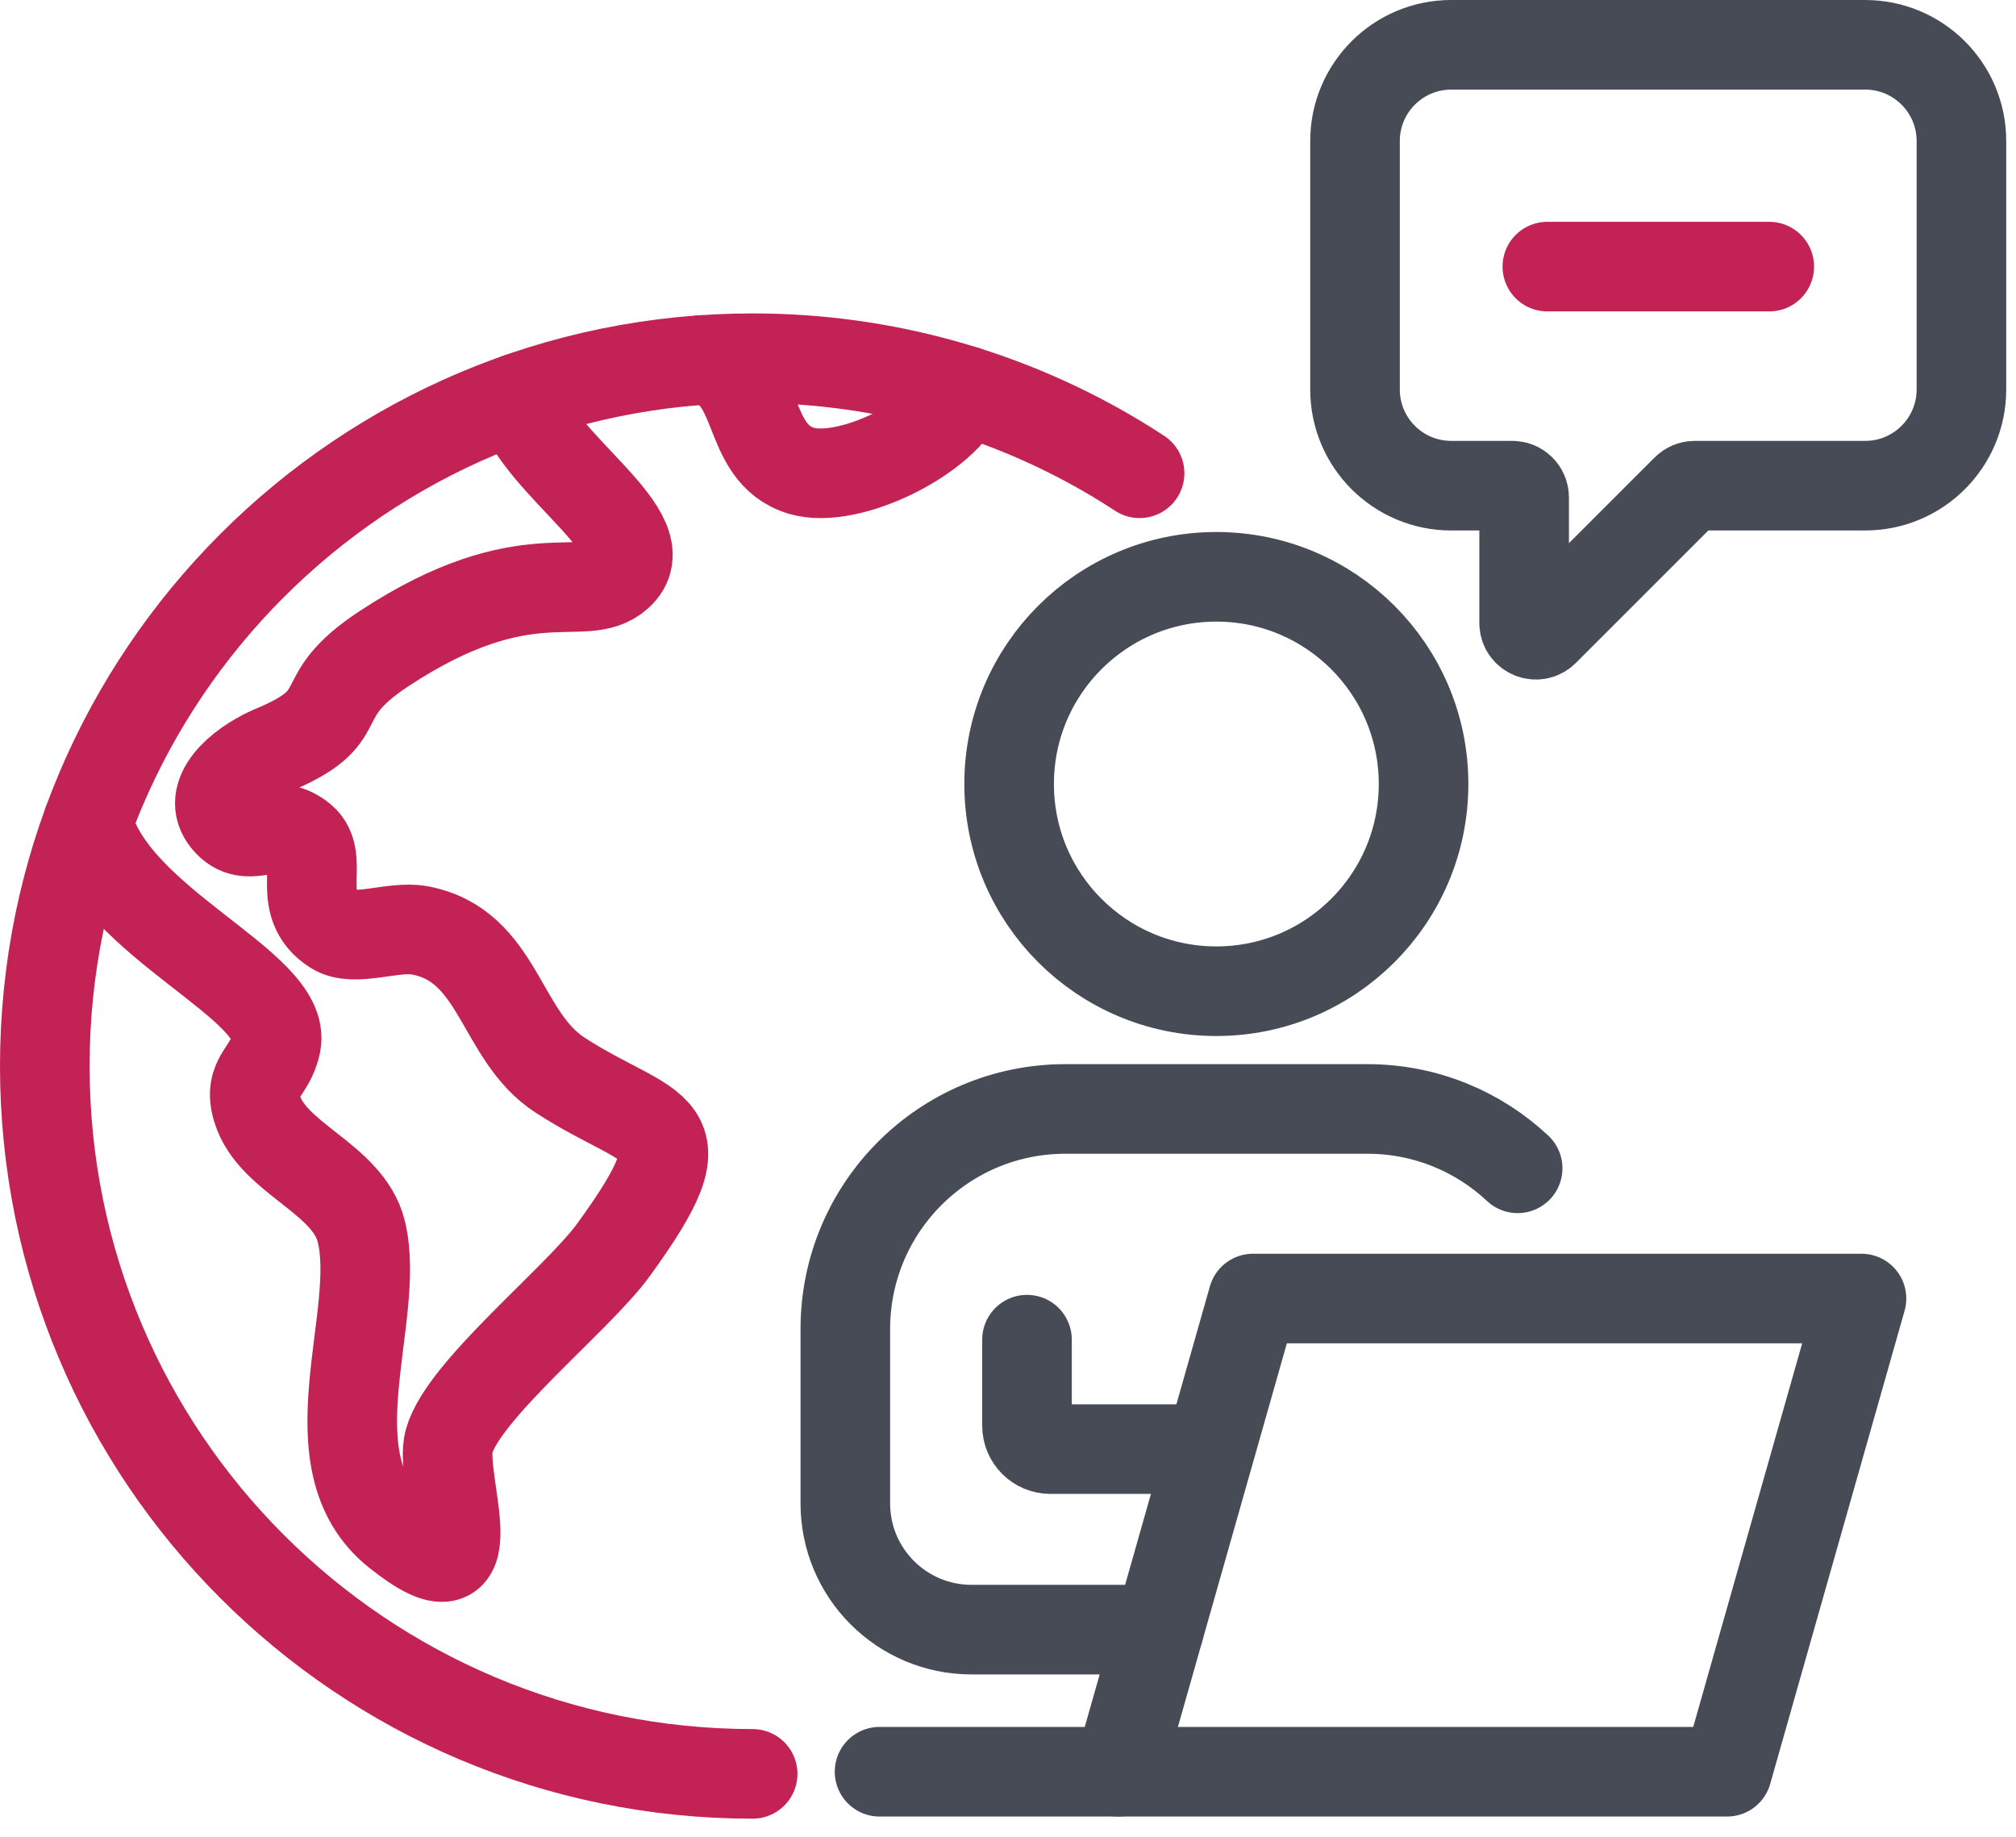 <?xml version="1.0" encoding="UTF-8"?> <svg xmlns="http://www.w3.org/2000/svg" width="45" height="41" viewBox="0 0 45 41" fill="none"> <path d="M27.151 22.125C24.596 22.125 22.525 20.055 22.525 17.5C22.525 14.945 24.596 12.875 27.151 12.875C29.706 12.875 31.776 14.947 31.776 17.5C31.776 20.053 29.705 22.125 27.151 22.125Z" stroke="#464B55" stroke-width="2" stroke-linecap="round" stroke-linejoin="round"></path> <path d="M27.969 28.985L26.352 34.677L25.622 37.248L24.969 39.547H38.551L39.292 36.937L39.965 34.567L41.551 28.985H27.969Z" stroke="#464B55" stroke-width="2" stroke-linecap="round" stroke-linejoin="round"></path> <path d="M26.99 32.346H23.448C23.158 32.346 22.924 32.112 22.924 31.823V29.903" stroke="#464B55" stroke-width="2" stroke-linecap="round" stroke-linejoin="round"></path> <path d="M33.876 26.078C32.999 25.256 31.819 24.753 30.521 24.753H23.781C21.068 24.753 18.869 26.952 18.869 29.665V33.559C18.869 35.115 20.13 36.375 21.685 36.375H25.869" stroke="#464B55" stroke-width="2" stroke-linecap="round" stroke-linejoin="round"></path> <path d="M24.969 39.547H19.633" stroke="#464B55" stroke-width="2" stroke-linecap="round" stroke-linejoin="round"></path> <path d="M16.8 39.595C8.074 39.595 1 32.522 1 23.796C1 15.069 8.074 7.996 16.8 7.996C19.771 7.996 22.551 8.817 24.925 10.242C25.098 10.346 25.268 10.453 25.437 10.564" stroke="#C32254" stroke-width="2" stroke-linecap="round" stroke-linejoin="round"></path> <path d="M21.518 8.713C21.111 9.763 18.939 10.822 17.89 10.509C16.56 10.111 17.04 8.236 15.685 8.035" stroke="#C32254" stroke-width="2" stroke-linecap="round" stroke-linejoin="round"></path> <path d="M11.566 8.883C12.023 10.424 14.807 11.936 13.796 12.837C13.028 13.522 11.757 12.388 8.585 14.47C6.818 15.628 7.989 15.966 6.04 16.766C5.335 17.083 4.584 17.741 5.052 18.307C5.551 18.911 6.088 18.177 6.737 18.717C7.288 19.174 6.535 20.177 7.467 20.758C7.912 21.035 8.779 20.659 9.363 20.766C11.154 21.094 11.147 23.122 12.504 24C14.603 25.36 15.827 24.963 13.694 27.898C12.897 28.996 10.344 31.025 10.024 32.169C9.781 33.034 11.045 35.956 8.86 34.209C6.886 32.632 8.534 29.387 8.064 27.485C7.769 26.294 6.081 25.87 5.74 24.753C5.521 24.036 6.032 23.955 6.163 23.297C6.422 21.994 2.551 20.62 1.961 18.361" stroke="#C32254" stroke-width="2" stroke-linecap="round" stroke-linejoin="round"></path> <path d="M41.634 1H32.394C31.207 1 30.246 1.962 30.246 3.148V8.693C30.246 9.88 31.208 10.841 32.394 10.841H33.76C33.904 10.841 34.021 10.958 34.021 11.103V13.906C34.021 14.139 34.303 14.256 34.468 14.091L37.641 10.918C37.69 10.868 37.757 10.841 37.826 10.841H41.633C42.82 10.841 43.782 9.879 43.782 8.693V3.148C43.782 1.961 42.82 1 41.633 1H41.634Z" stroke="#464B55" stroke-width="2" stroke-linecap="round" stroke-linejoin="round"></path> <path d="M34.539 5.951H39.492" stroke="#C32254" stroke-width="2" stroke-linecap="round" stroke-linejoin="round"></path> </svg> 
